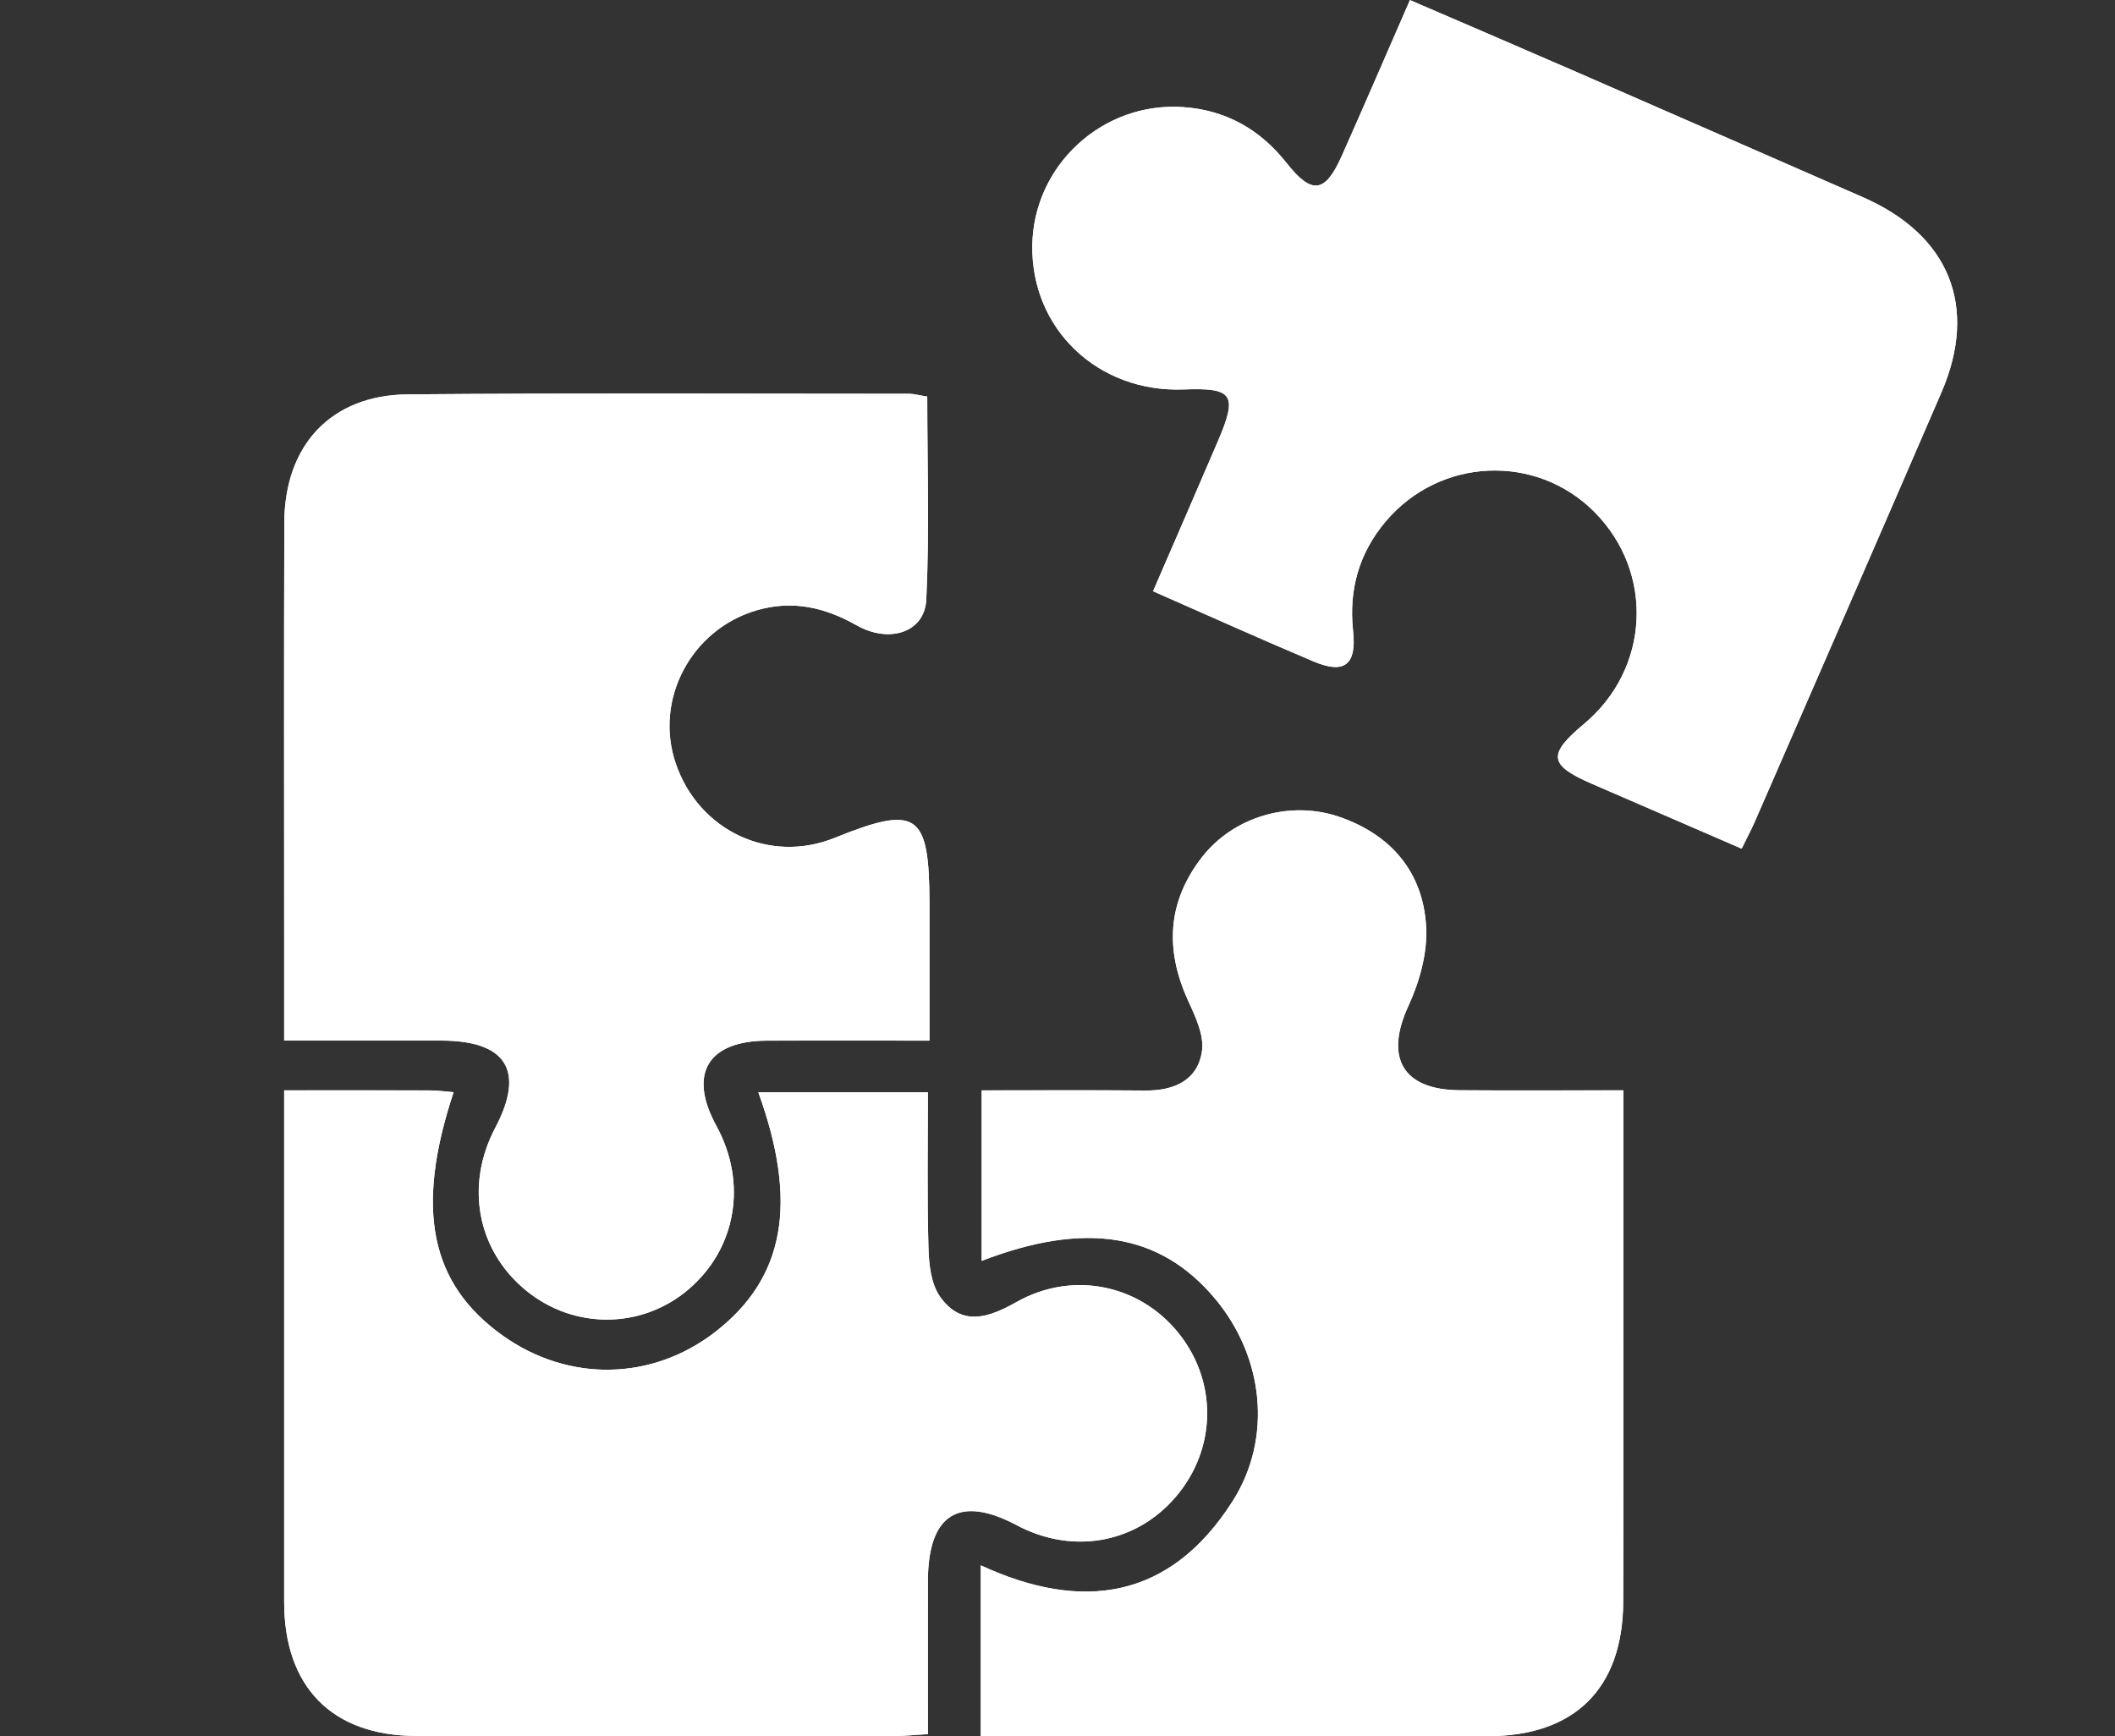 <svg width="67" height="55" viewBox="0 0 67 55" fill="none" xmlns="http://www.w3.org/2000/svg">
<rect x="0" y="0" width="67" height="55" fill="#333333" stroke="none"/>
<g clip-path="url(#clip0_251_130)">
<path d="M9.002 32.964C10.727 32.964 12.36 32.959 13.991 32.964C16.051 32.97 16.639 33.927 15.69 35.726C14.725 37.555 15.115 39.614 16.667 40.883C18.184 42.123 20.33 42.107 21.809 40.847C23.326 39.556 23.681 37.474 22.695 35.669C21.796 34.024 22.41 32.977 24.291 32.966C25.961 32.957 27.631 32.966 29.444 32.966C29.444 31.444 29.446 30.028 29.444 28.61C29.437 25.747 29.058 25.485 26.434 26.545C24.378 27.374 22.134 26.32 21.406 24.183C20.716 22.156 21.904 19.928 23.984 19.33C25.11 19.006 26.13 19.24 27.133 19.807C28.179 20.398 29.295 20.027 29.343 18.995C29.446 16.858 29.374 14.712 29.374 12.563C29.086 12.517 28.946 12.475 28.804 12.475C23.508 12.475 18.212 12.447 12.919 12.493C10.488 12.515 9.015 14.101 9.006 16.563C8.993 20.997 9.002 25.43 9.002 29.863C9.002 30.844 9.002 31.827 9.002 32.964ZM55.172 26.884C55.341 26.536 55.477 26.283 55.593 26.019C57.566 21.491 59.543 16.966 61.5 12.431C62.675 9.711 61.75 7.442 59.012 6.248C56.003 4.933 52.996 3.613 49.984 2.3C48.226 1.535 46.464 0.779 44.664 0.003C43.91 1.729 43.215 3.341 42.503 4.942C41.977 6.125 41.554 6.177 40.752 5.159C39.91 4.093 38.823 3.486 37.479 3.393C34.932 3.217 32.747 5.232 32.701 7.761C32.655 10.415 34.777 12.442 37.495 12.337C39.055 12.277 39.211 12.497 38.595 13.942C37.924 15.512 37.24 17.078 36.526 18.73C38.277 19.499 39.934 20.247 41.609 20.953C42.586 21.366 42.979 21.063 42.862 19.989C42.72 18.674 43.055 17.513 43.897 16.517C45.618 14.485 48.662 14.36 50.51 16.22C52.415 18.138 52.266 21.188 50.181 22.93C49.013 23.908 49.059 24.238 50.449 24.838C51.989 25.505 53.528 26.171 55.17 26.884H55.172ZM51.426 34.541C49.578 34.541 47.906 34.551 46.231 34.538C44.425 34.523 43.864 33.496 44.616 31.869C44.971 31.101 45.225 30.186 45.179 29.36C45.085 27.631 44.068 26.446 42.437 25.881C40.87 25.338 39.081 25.872 38.086 27.145C36.988 28.55 36.898 30.066 37.63 31.68C37.863 32.192 38.152 32.792 38.078 33.303C37.942 34.224 37.196 34.556 36.287 34.547C34.553 34.532 32.819 34.543 31.099 34.543V39.944C34.389 38.675 36.745 39.071 38.477 41.122C40.035 42.967 40.329 45.551 39.044 47.563C37.063 50.67 34.283 51.075 31.07 49.589V55C31.548 55 31.947 55 32.346 55C37.273 55 42.2 55 47.128 55C49.879 55 51.411 53.494 51.422 50.741C51.435 47.299 51.426 43.856 51.428 40.414C51.428 38.516 51.428 36.619 51.428 34.543L51.426 34.541ZM9.002 34.541C9.002 35.145 9.002 35.581 9.002 36.014C9.002 40.924 9.002 45.835 9.002 50.743C9.002 53.437 10.514 54.987 13.189 54.992C18.228 55 23.269 54.998 28.308 54.996C28.628 54.996 28.946 54.961 29.393 54.934C29.393 53.276 29.389 51.675 29.393 50.075C29.4 47.963 30.388 47.348 32.21 48.317C33.841 49.186 35.704 48.946 36.975 47.706C38.457 46.261 38.661 44.056 37.464 42.402C36.249 40.722 34.04 40.207 32.194 41.25C31.307 41.753 30.461 42.03 29.783 41.085C29.494 40.682 29.424 40.058 29.411 39.532C29.365 37.901 29.393 36.264 29.393 34.6H24.021C25.292 38.112 24.856 40.487 22.66 42.191C20.656 43.746 18.013 43.794 15.928 42.312C13.625 40.674 13.138 38.307 14.368 34.6C14.111 34.58 13.868 34.545 13.625 34.543C12.132 34.538 10.639 34.541 9 34.541H9.002Z" fill="white"/>
<path d="M9.002 32.964C9.002 31.827 9.002 30.846 9.002 29.863C9.002 25.43 8.993 20.996 9.007 16.563C9.013 14.1 10.488 12.515 12.919 12.493C18.215 12.447 23.51 12.475 28.804 12.475C28.944 12.475 29.087 12.517 29.374 12.563C29.374 14.711 29.446 16.858 29.343 18.995C29.293 20.027 28.179 20.4 27.134 19.807C26.13 19.237 25.11 19.004 23.984 19.329C21.901 19.928 20.713 22.155 21.406 24.183C22.134 26.32 24.381 27.374 26.434 26.544C29.058 25.487 29.437 25.746 29.444 28.609C29.446 30.026 29.444 31.442 29.444 32.966C27.631 32.966 25.961 32.959 24.291 32.966C22.41 32.977 21.796 34.023 22.695 35.668C23.681 37.474 23.324 39.556 21.809 40.847C20.33 42.107 18.184 42.123 16.667 40.882C15.115 39.613 14.725 37.555 15.69 35.725C16.637 33.927 16.051 32.97 13.991 32.964C12.36 32.957 10.727 32.964 9.002 32.964Z" fill="white"/>
<path d="M55.172 26.883C53.531 26.173 51.99 25.504 50.451 24.838C49.061 24.238 49.013 23.906 50.184 22.929C52.266 21.188 52.417 18.138 50.512 16.22C48.664 14.36 45.62 14.485 43.899 16.517C43.058 17.513 42.722 18.674 42.865 19.989C42.981 21.064 42.589 21.366 41.611 20.952C39.936 20.247 38.279 19.497 36.528 18.729C37.243 17.078 37.926 15.512 38.597 13.942C39.213 12.499 39.057 12.277 37.497 12.337C34.779 12.442 32.657 10.415 32.703 7.76C32.747 5.229 34.932 3.217 37.481 3.393C38.825 3.485 39.912 4.092 40.754 5.159C41.556 6.177 41.979 6.122 42.505 4.941C43.22 3.34 43.913 1.728 44.666 0.002C46.466 0.778 48.228 1.535 49.986 2.3C52.998 3.613 56.005 4.932 59.015 6.247C61.752 7.444 62.677 9.711 61.502 12.431C59.545 16.965 57.566 21.491 55.595 26.019C55.481 26.283 55.343 26.538 55.174 26.883H55.172Z" fill="white"/>
<path d="M51.426 34.54C51.426 36.616 51.426 38.514 51.426 40.412C51.426 43.853 51.435 47.297 51.42 50.738C51.409 53.492 49.877 54.998 47.126 54.998C42.198 54.998 37.271 54.998 32.344 54.998C31.945 54.998 31.548 54.998 31.068 54.998V49.586C34.279 51.072 37.061 50.668 39.042 47.561C40.327 45.546 40.031 42.962 38.474 41.12C36.743 39.068 34.386 38.674 31.096 39.941V34.54C32.817 34.54 34.551 34.529 36.285 34.545C37.194 34.553 37.94 34.221 38.075 33.3C38.152 32.79 37.861 32.189 37.628 31.677C36.896 30.063 36.986 28.548 38.084 27.143C39.079 25.872 40.868 25.337 42.435 25.878C44.066 26.443 45.083 27.629 45.177 29.357C45.223 30.186 44.967 31.101 44.614 31.866C43.862 33.496 44.421 34.52 46.229 34.536C47.904 34.549 49.578 34.538 51.424 34.538L51.426 34.54Z" fill="white"/>
<path d="M9.002 34.54C10.642 34.54 12.134 34.538 13.627 34.542C13.87 34.542 14.114 34.578 14.37 34.6C13.14 38.307 13.627 40.673 15.931 42.312C18.015 43.794 20.659 43.745 22.662 42.191C24.858 40.486 25.294 38.111 24.023 34.6H29.396C29.396 36.264 29.367 37.898 29.413 39.532C29.428 40.06 29.496 40.682 29.786 41.084C30.463 42.03 31.309 41.751 32.197 41.249C34.04 40.205 36.252 40.722 37.466 42.402C38.661 44.055 38.457 46.263 36.977 47.706C35.706 48.946 33.843 49.186 32.212 48.317C30.391 47.347 29.4 47.963 29.396 50.074C29.391 51.675 29.396 53.276 29.396 54.934C28.948 54.96 28.631 54.996 28.311 54.996C23.271 54.996 18.23 55 13.191 54.991C10.517 54.989 9 53.437 9.002 50.745C9.002 45.834 9.002 40.924 9.002 36.016C9.002 35.58 9.002 35.147 9.002 34.542V34.54Z" fill="white"/>
</g>
<defs>
<clipPath id="clip0_251_130">
<rect width="67" height="55" fill="white"/>
</clipPath>
</defs>
</svg>
